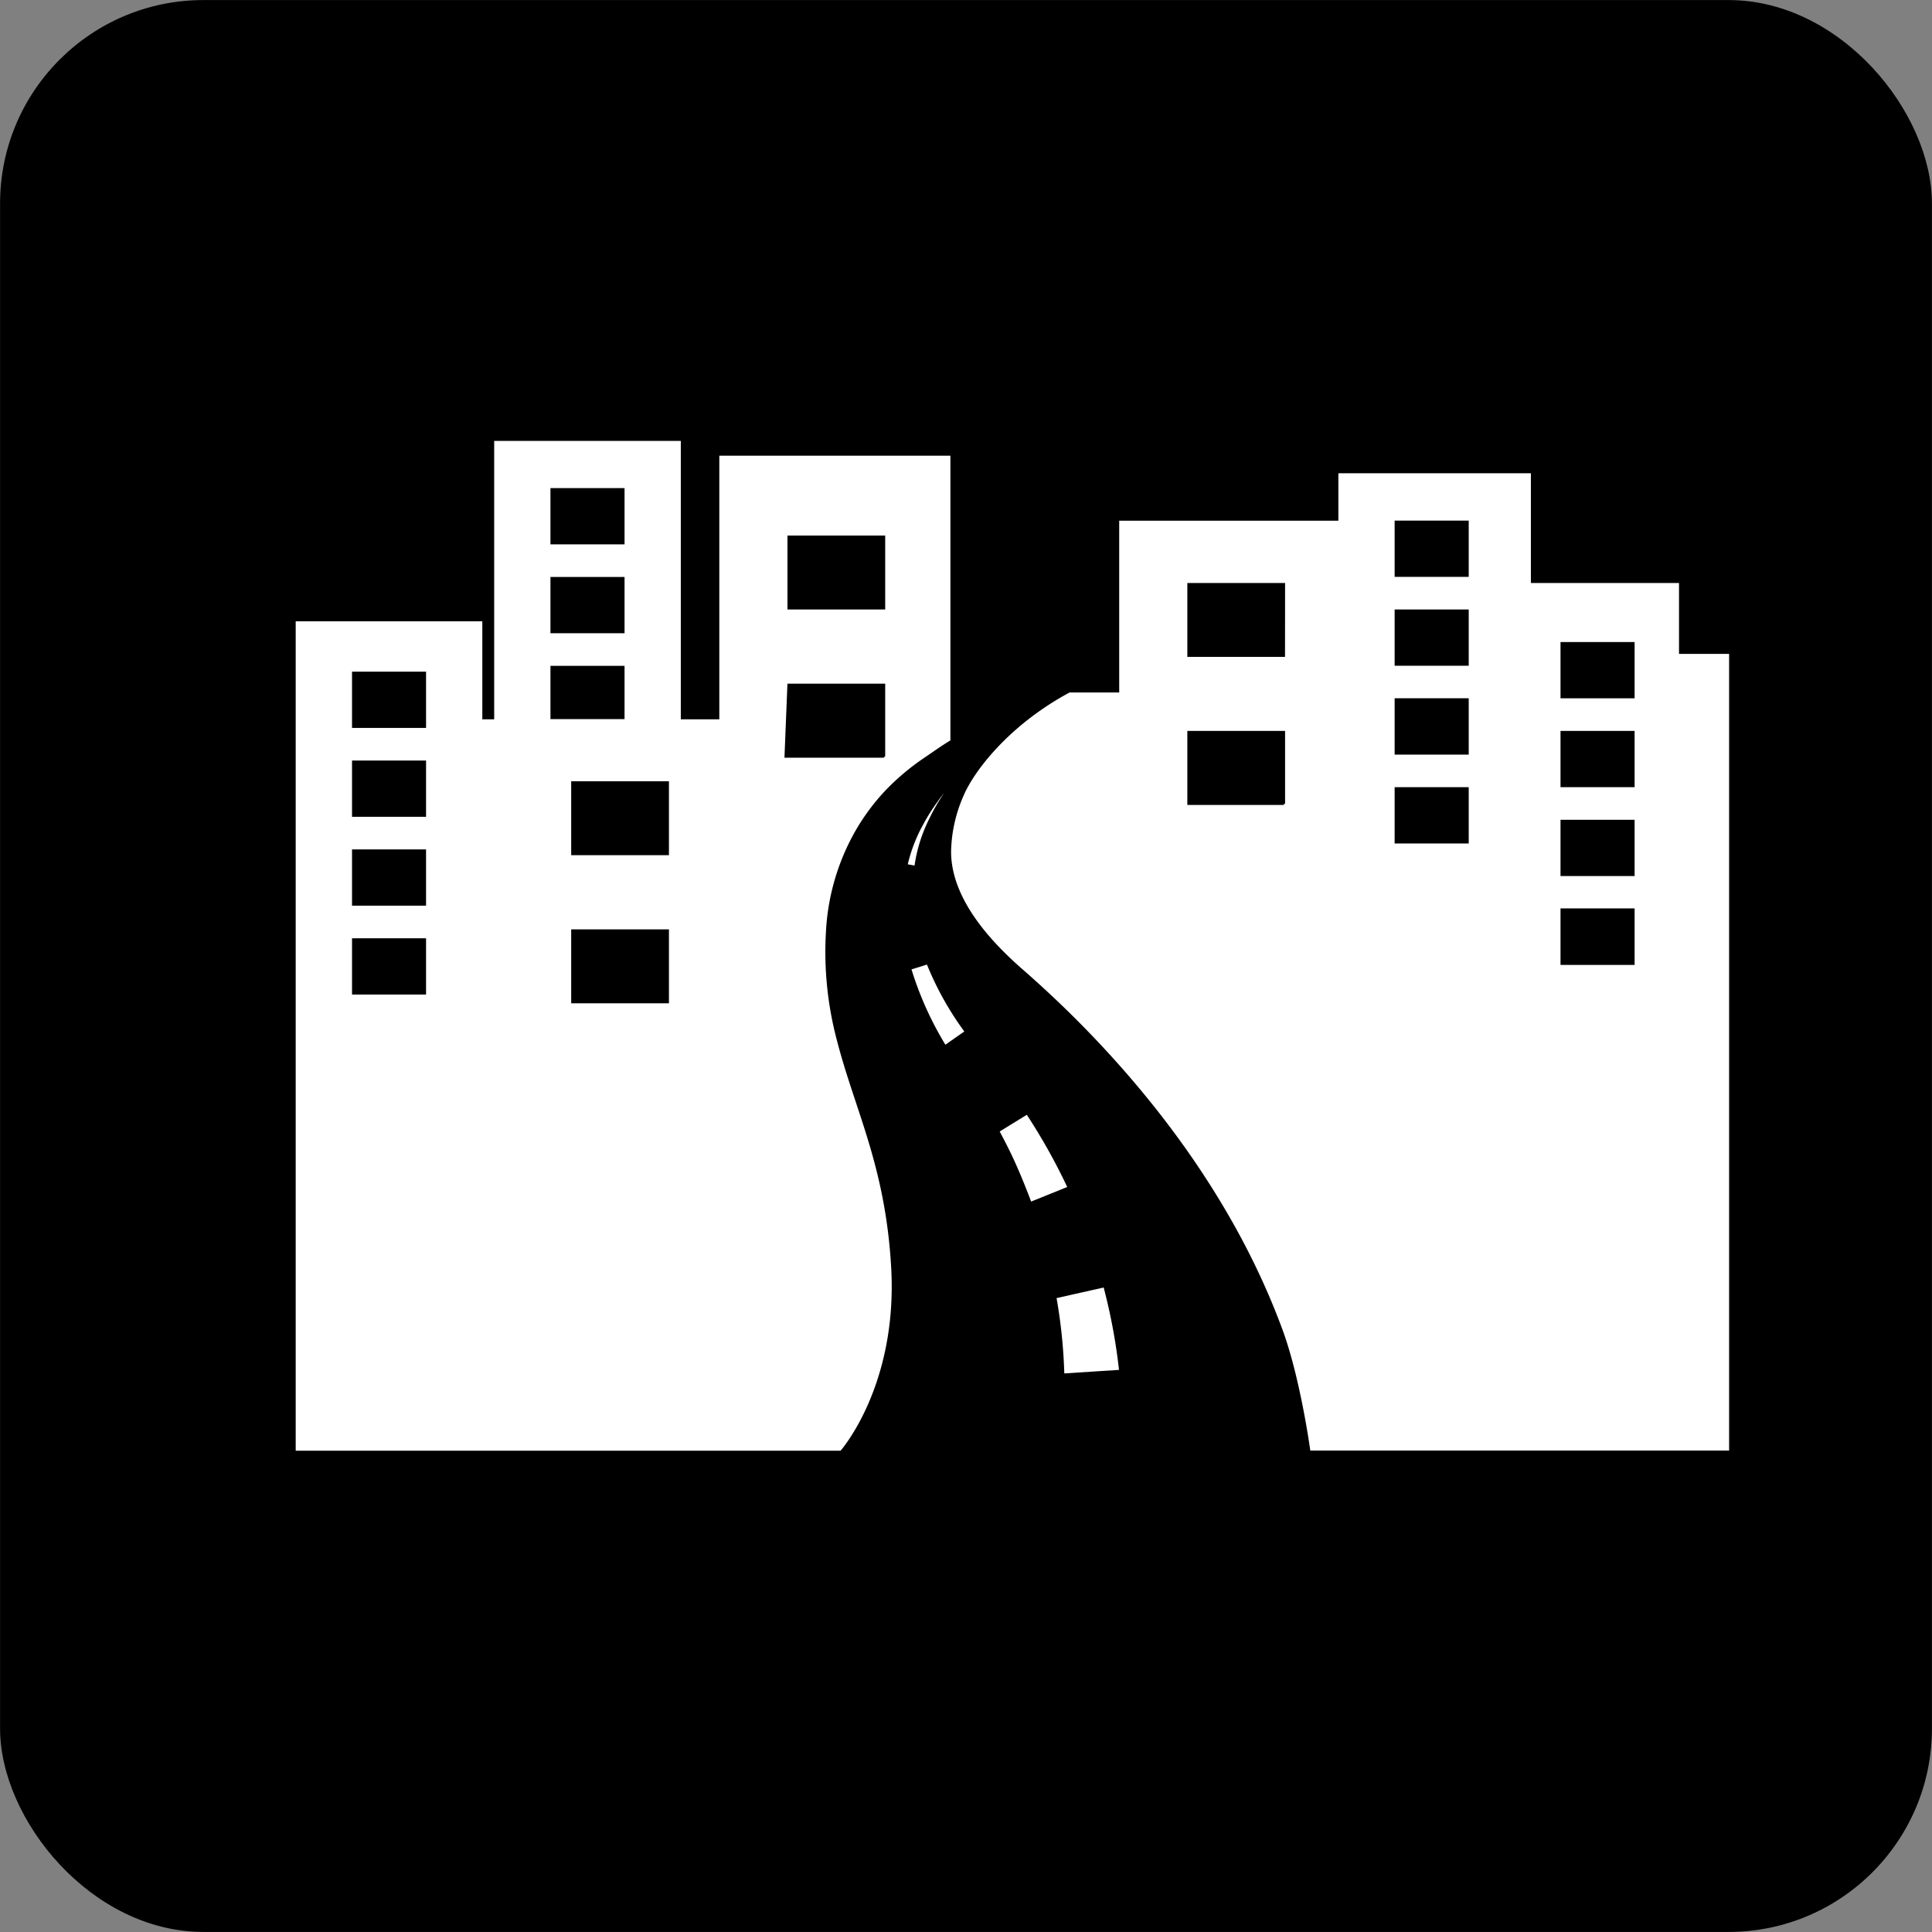 <svg xmlns="http://www.w3.org/2000/svg" id="Layer_1" data-name="Layer 1" viewBox="0 0 285 285"><rect x="0" y="0" width="285" height="285" fill="#808080" stroke="none"/><defs><style>.cls-1{fill:#fff;}</style></defs><rect x="0.01" y="0.01" width="284.98" height="284.98" rx="30"></rect><path class="cls-1" d="M136.64,121.71a33.87,33.87,0,0,1,1.71-3.3c.28-.46.59-.94.92-1.42l0,0c-.34.41-.69.86-1,1.32a28.74,28.74,0,0,0-2.11,3.36,23,23,0,0,0-2.25,5.83l1,.18A22.47,22.47,0,0,1,136.64,121.71Z"></path><path class="cls-1" d="M151.47,164.45l-4,2.46.45.86c.68,1.29,1.27,2.49,1.8,3.66.79,1.74,1.55,3.61,2.39,5.82l5.32-2.15A87.28,87.28,0,0,0,151.47,164.45Z"></path><path class="cls-1" d="M134.46,143a49.24,49.24,0,0,0,5,11.11l2.79-1.95a45.74,45.74,0,0,1-5.51-9.87Z"></path><path class="cls-1" d="M155.86,191.49A76.61,76.61,0,0,1,157,202.6l8.07-.52a84.63,84.63,0,0,0-2.26-12.15Z"></path><path class="cls-1" d="M247.68,96.46V86H225.83V69.81h-28.4v7H165.1v25.34h-7.32c-9,4.85-14.07,11.6-15.6,15.14a21.35,21.35,0,0,0-1.88,8.33c0,5.38,3.48,11.19,10.45,17.29l0,0c8.15,7.12,28.44,26.11,38.42,53.19,2.67,7.22,4.12,17.88,4.12,17.88h61.78V96.46Zm-58.12,22.06-.25.22H175.15V107.82h14.42v10.7Zm0-21.62H175.15V86h14.42Zm27.09,27.53H205.73v-8.31h10.93v8.31Zm0-13.11H205.73V103h10.93v8.31Zm0-13.11H205.73v-8.3h10.93v8.3Zm0-13.11H205.73V76.8h10.93v8.3Zm24.47,57.24H230.2V134h10.93v8.3Zm0-13.11H230.2v-8.3h10.93v8.3Zm0-13.11H230.2v-8.3h10.93v8.3Zm0-13.11H230.2v-8.3h10.93V103Z"></path><path class="cls-1" d="M123.49,153.59a50.76,50.76,0,0,1-1.65-16.12A33.51,33.51,0,0,1,126,122.9a31.75,31.75,0,0,1,4.62-6.3,35.31,35.31,0,0,1,5.79-4.86c.85-.56,2.28-1.61,3.79-2.52v-42H106.11v38.89h-5.68l0-41.07H72.9v41.07H71.15V91.65H43.62V214H124s8.46-9.58,7.46-27.05C130.62,172.07,126.14,163.84,123.49,153.59Zm-60.64-6.88H51.93v-8.3H62.85Zm0-13.11H51.93v-8.3H62.85Zm0-13.11H51.93v-8.3H62.85Zm0-13.11H51.93v-8.3H62.85ZM81.2,72H92.13v8.3H81.2Zm0,13.11H92.13v8.3H81.2Zm0,13.11H92.13v7.86H81.2ZM98.68,148H84.26V137.1H98.68Zm0-21.85H84.26V115.25H98.68ZM116.16,79h14.42V89.91H116.16Zm0,21.85h14.42v10.7l-.23.22H115.72l.44-10.91Z"></path></svg>